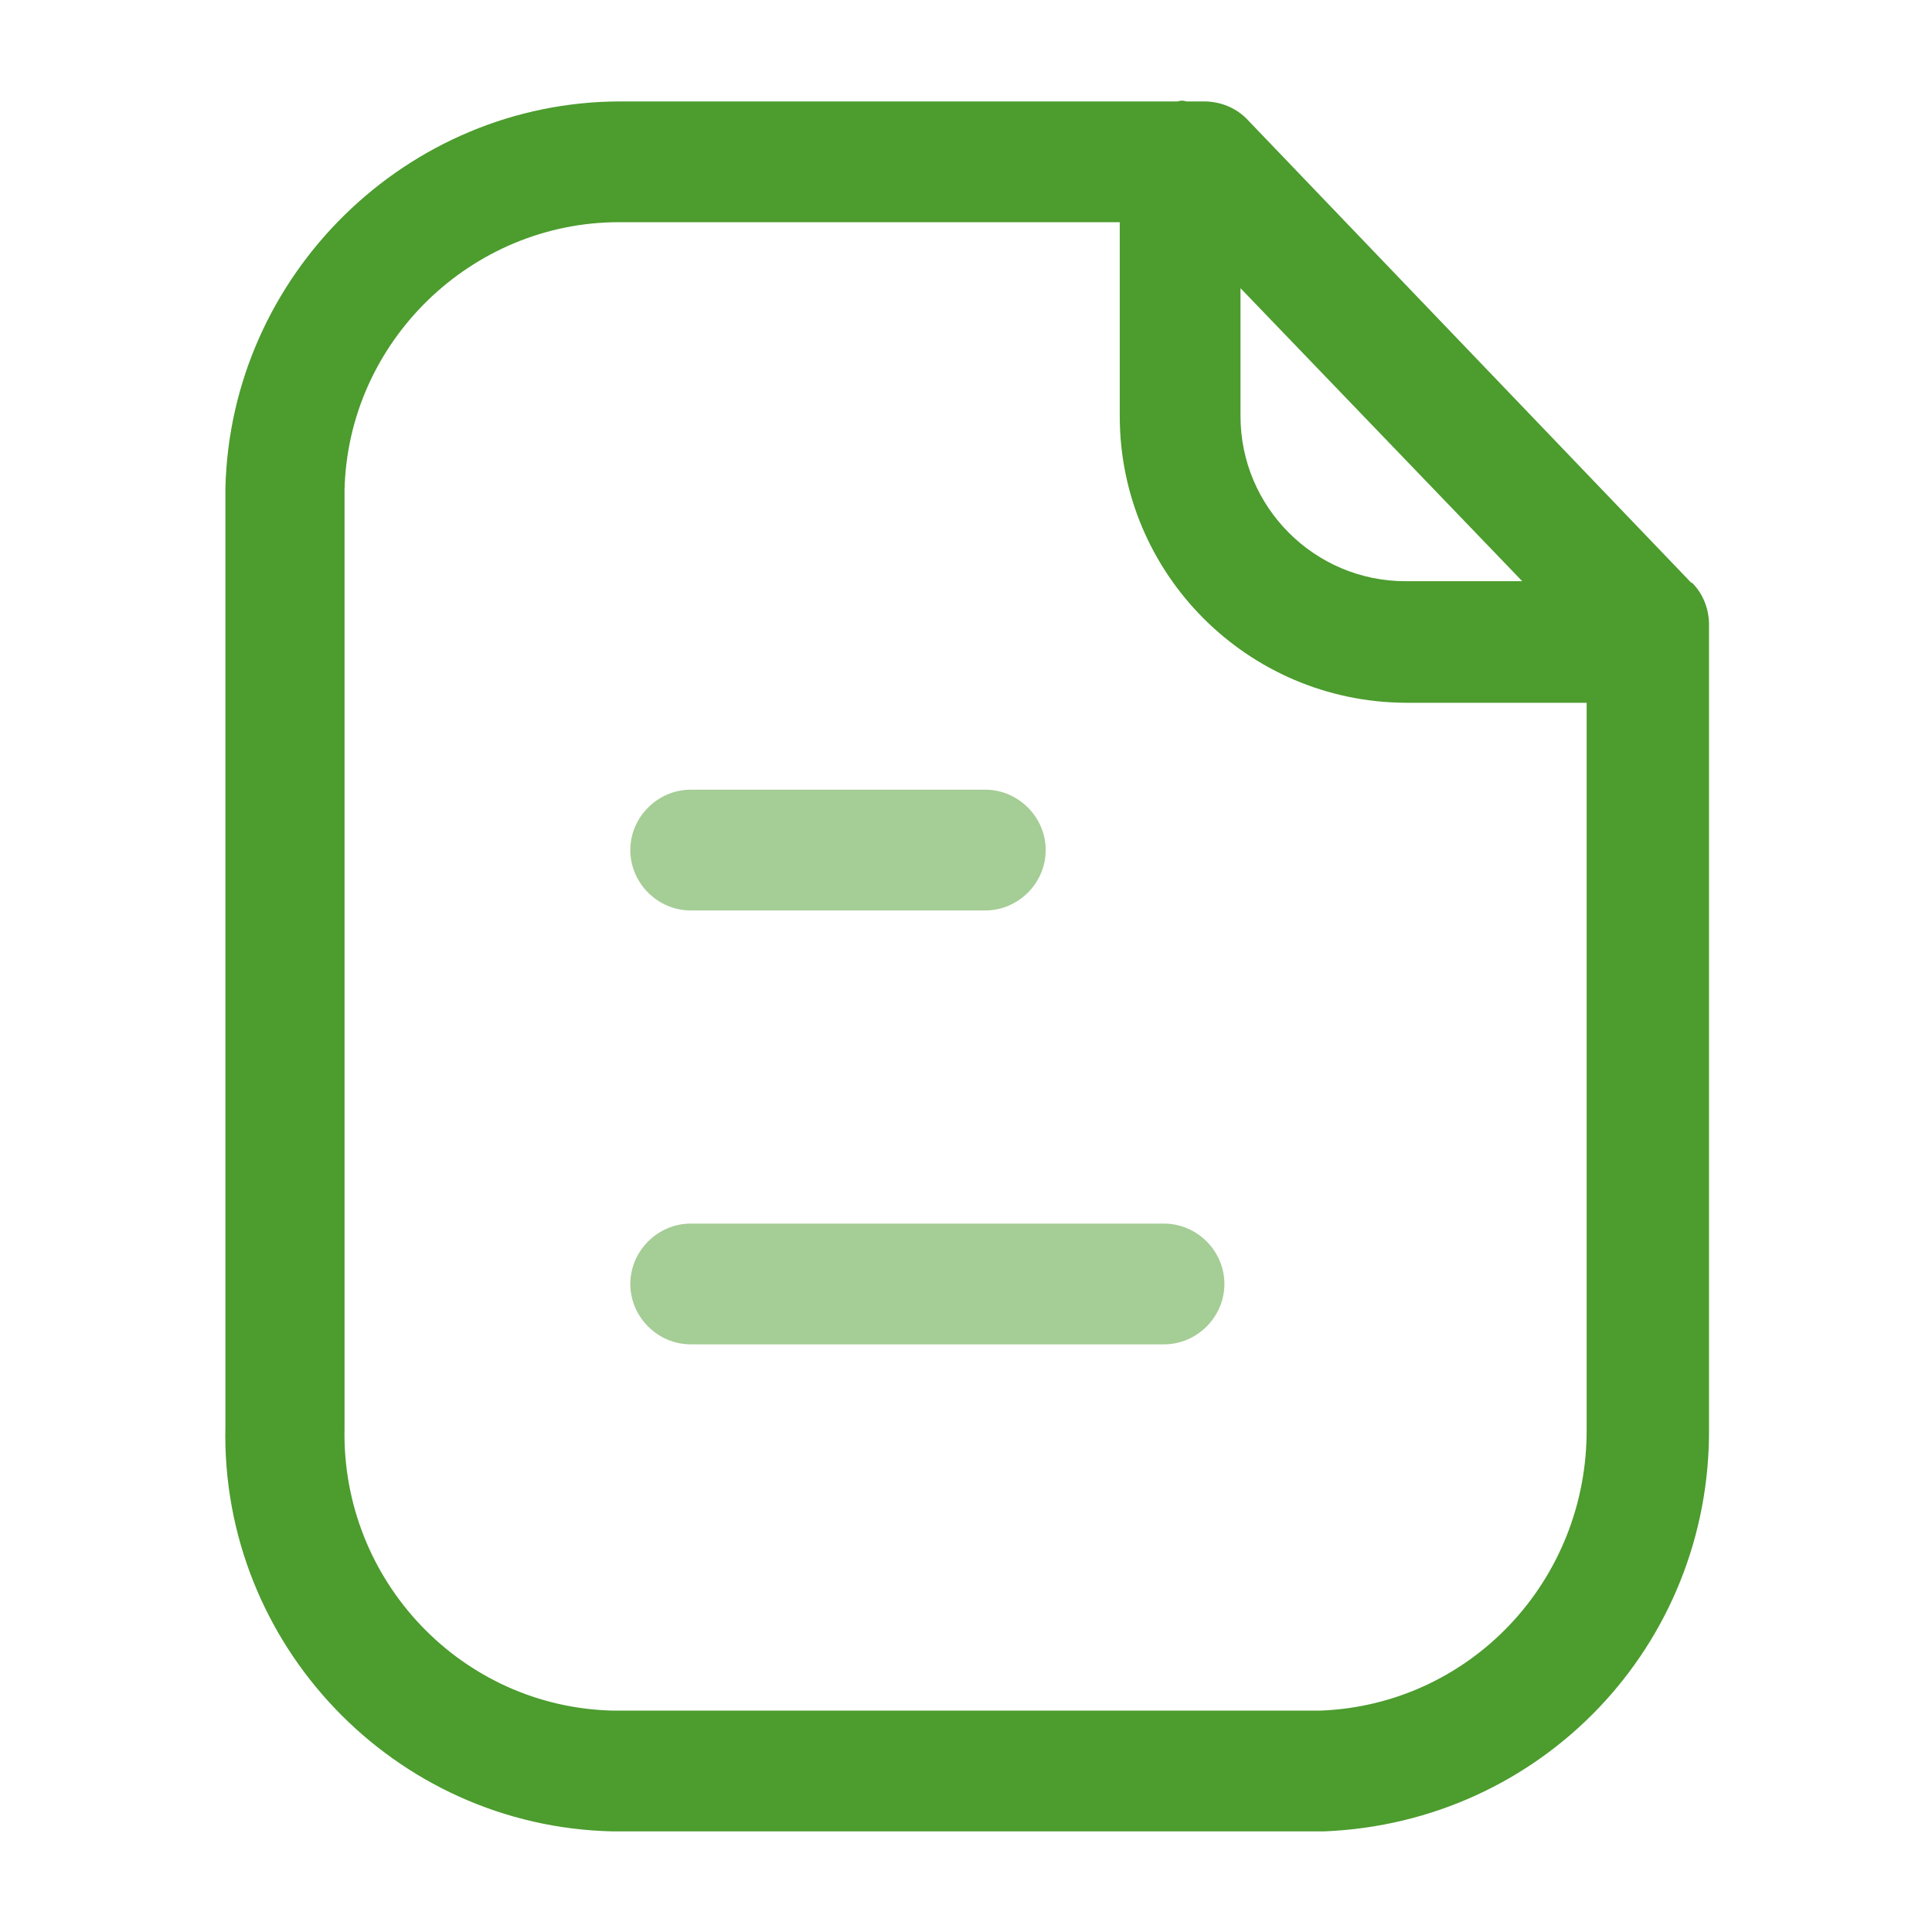 <?xml version="1.0" encoding="UTF-8"?><svg id="a" xmlns="http://www.w3.org/2000/svg" width="24" height="24" viewBox="0 0 24 24"><g id="b"><g id="c"><path d="m21.01,7.24L15.5,1.49c-.14-.15-.34-.23-.54-.23h-.22s-.04-.01-.06-.01-.04.01-.06.01h-6.91c-2.65,0-4.85,2.15-4.91,4.81v11.65c-.06,2.71,2.1,4.97,4.81,5.03h.11s8.73,0,8.73,0c2.7-.11,4.8-2.31,4.78-5.01V7.76c0-.19-.07-.38-.21-.52Zm-2.1-.02h-1.45c-1.13,0-2.05-.92-2.05-2.05v-1.59l3.5,3.64Zm-2.51,14.03H7.62c-1.88-.04-3.38-1.61-3.34-3.51V6.09c.04-1.84,1.57-3.33,3.41-3.33h6.22v2.41c0,1.96,1.59,3.55,3.55,3.56h2.25v9.02c.01,1.89-1.45,3.43-3.31,3.5Z" fill="#4c9c2e" stroke-width="0"/><g id="d" isolation="isolate"><path d="m14.46,16.7h-5.88c-.41,0-.75-.34-.75-.75s.34-.75.75-.75h5.88c.41,0,.75.34.75.75s-.34.75-.75.75Z" fill="#a5cd96" stroke-width="0"/></g><g id="e" isolation="isolate"><path d="m12.24,11.31h-3.66c-.41,0-.75-.34-.75-.75s.34-.75.75-.75h3.66c.41,0,.75.34.75.75s-.34.75-.75.75Z" fill="#a5cd96" stroke-width="0"/></g></g></g></svg>